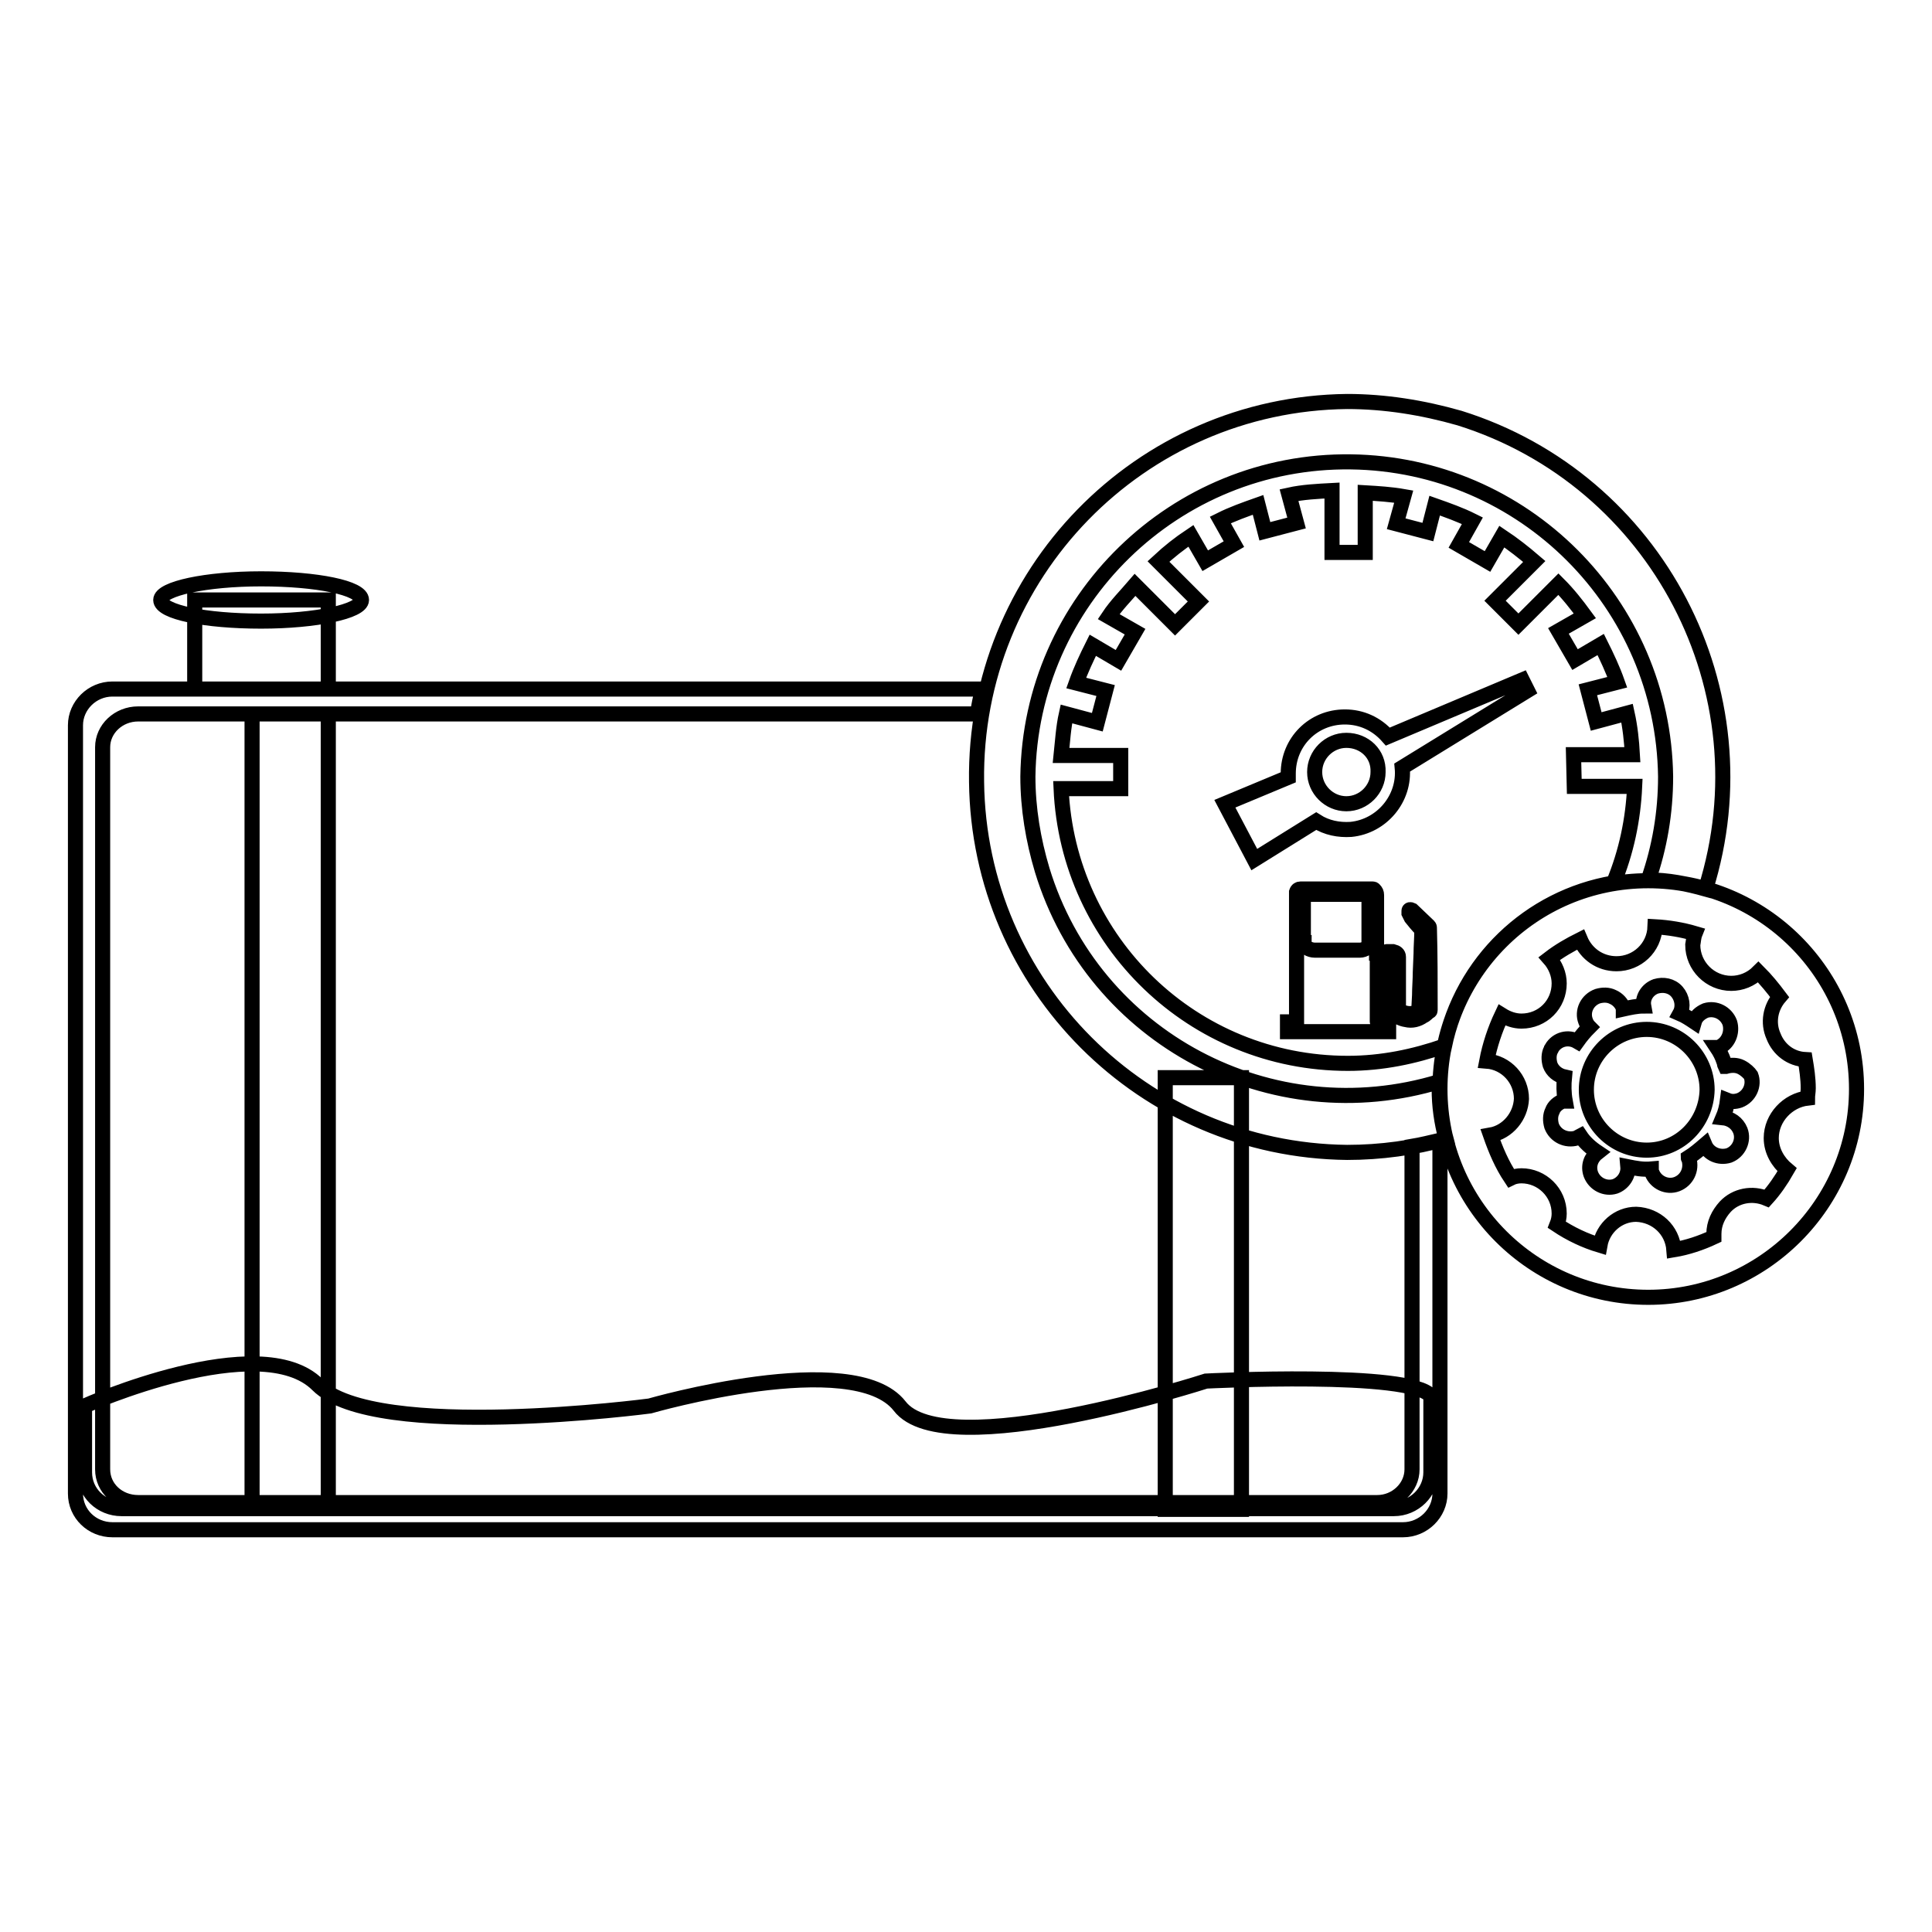 <?xml version="1.0" encoding="utf-8"?>
<!-- Svg Vector Icons : http://www.onlinewebfonts.com/icon -->
<!DOCTYPE svg PUBLIC "-//W3C//DTD SVG 1.1//EN" "http://www.w3.org/Graphics/SVG/1.1/DTD/svg11.dtd">
<svg version="1.1" xmlns="http://www.w3.org/2000/svg" xmlns:xlink="http://www.w3.org/1999/xlink" x="0px" y="0px" viewBox="0 0 256 256" enable-background="new 0 0 256 256" xml:space="preserve">
<g> <path stroke-width="2" fill-opacity="0" stroke="#000000"  d="M159.8,183c0,0-34.6,11.2-40.6,3.3c-6.1-7.8-33.1,0-33.1,0s-36.4,4.8-44-2.8c-7.6-7.6-30.9,2.8-30.9,2.8 v8.8c0,2.7,2.2,4.8,4.9,4.8h168.6c2.7,0,4.9-2.2,4.9-4.8V185C187.1,181.6,159.8,183,159.8,183z M33.4,94.6h10.1v104.5H33.4V94.6z  M154.4,142.8h10.1V200h-10.1V142.8z M25.8,79.5h17.7v11.8H25.8V79.5z M21.3,79.5c0,1.6,5.9,2.8,13.3,2.8c7.3,0,13.3-1.3,13.3-2.8 c0,0,0,0,0,0c0-1.6-5.9-2.8-13.3-2.8C27.3,76.7,21.3,78,21.3,79.5z M21.3,79.5c0,1.6,5.9,2.8,13.3,2.8c7.3,0,13.3-1.3,13.3-2.8 c0,0,0,0,0,0c0-1.6-5.9-2.8-13.3-2.8C27.3,76.7,21.3,78,21.3,79.5z M218.2,139.7L218.2,139.7z M218.4,116.7 c-15.3,0-27.6,12.4-27.6,27.6c0,15.3,12.4,27.6,27.6,27.6s27.6-12.4,27.6-27.6C246,129,233.6,116.7,218.4,116.7L218.4,116.7z  M234.7,150.8c0,1.7,0.9,3.2,2.1,4.2c-0.8,1.4-1.7,2.7-2.7,3.8c-1.9-0.8-4.1-0.4-5.5,1.1c-0.9,1-1.5,2.2-1.5,3.6c0,0.1,0,0.3,0,0.4 c-1.7,0.8-3.5,1.4-5.3,1.7c-0.2-2.6-2.3-4.6-5-4.7c-2.4,0-4.4,1.8-4.8,4.1c-2-0.6-3.9-1.5-5.7-2.7c0.2-0.5,0.3-1,0.3-1.5 c0-2.8-2.3-5-5-5c0,0,0,0,0,0c-0.5,0-1,0.1-1.4,0.3c-1.2-1.8-2-3.7-2.7-5.7c2.3-0.4,4-2.5,4.1-4.8c0-2.6-2-4.8-4.6-5 c0.4-2.1,1.1-4.2,2-6.1c0.8,0.5,1.7,0.8,2.6,0.8c2.8,0,5-2.2,5-5l0,0c0-1.2-0.5-2.4-1.3-3.3c1.3-1,2.7-1.8,4.1-2.5 c0.8,1.9,2.6,3.2,4.8,3.2c2.7,0,5-2.1,5.1-4.9c1.8,0.1,3.6,0.4,5.3,0.9c-0.2,0.5-0.2,1-0.3,1.5c0,2.8,2.3,5.1,5.1,5.1 c1.3,0,2.6-0.5,3.6-1.5c1,1,1.9,2.1,2.8,3.3c-1.2,1.4-1.6,3.4-0.8,5.2c0.7,1.8,2.3,3,4.2,3.1c0.2,1.2,0.4,2.5,0.4,3.8 c0,0.5-0.1,0.9-0.1,1.3C236.9,145.8,234.7,148.1,234.7,150.8L234.7,150.8z M230.7,141.4c-0.6-0.3-1.3-0.3-2-0.1c0,0-0.1,0-0.1,0 c-0.1-0.2-0.1-0.5-0.2-0.7c-0.2-0.6-0.5-1.2-0.9-1.8l0.2,0c1.3-0.5,1.9-2,1.5-3.3c-0.5-1.3-1.9-2-3.2-1.6c-0.7,0.3-1.3,0.8-1.5,1.5 c-0.6-0.4-1.2-0.8-1.9-1.1c0.5-0.9,0.3-2.1-0.4-2.9c-0.7-0.8-1.8-1-2.8-0.7c-1.1,0.4-1.8,1.5-1.6,2.6c-0.9,0-1.8,0.2-2.7,0.4 c0,0,0-0.1,0-0.1c-0.2-0.6-0.7-1.2-1.4-1.5c-0.6-0.3-1.3-0.3-2-0.1c-1.4,0.5-2.1,2-1.6,3.3c0,0,0,0,0,0c0.1,0.3,0.3,0.6,0.5,0.8 c-0.6,0.6-1.1,1.2-1.6,1.9c-1.2-0.7-2.7-0.3-3.4,0.9c0,0.1-0.1,0.2-0.1,0.2c-0.3,0.6-0.3,1.3-0.1,2c0.3,0.8,1,1.4,1.9,1.6 c-0.1,1-0.1,2.1,0.1,3.2c-0.1,0-0.2,0-0.3,0c-0.6,0.2-1.2,0.7-1.4,1.3c-0.3,0.6-0.3,1.3-0.1,2c0.5,1.3,1.9,2,3.3,1.6 c0.2-0.1,0.3-0.2,0.5-0.3c0.6,0.9,1.4,1.6,2.3,2.2c-0.9,0.7-1.3,1.8-0.9,2.9c0.5,1.3,1.9,2,3.2,1.6c1.1-0.4,1.8-1.5,1.7-2.6 c1,0.2,2,0.4,3.1,0.3c0,0.2,0,0.4,0.1,0.5c0.5,1.3,2,2,3.3,1.5c1.3-0.5,2-1.9,1.6-3.3c0-0.1-0.1-0.1-0.1-0.2 c0.8-0.5,1.5-1.1,2.2-1.7c0.5,1.2,1.9,1.8,3.2,1.4c1.3-0.5,2-2,1.5-3.3c-0.4-1-1.3-1.6-2.3-1.7c0.3-0.7,0.5-1.5,0.6-2.3 c0.5,0.2,1,0.2,1.6,0c1.3-0.5,2-2,1.5-3.3C231.8,142.2,231.3,141.7,230.7,141.4L230.7,141.4z M218.2,152.4c-4.4,0-8-3.6-8-8 c0-4.4,3.6-8,8-8c0,0,0,0,0,0c4.4,0,8,3.6,8,8C226.1,148.8,222.6,152.4,218.2,152.4z M172.8,124.9c0,0.2,0,0.3,0.1,0.4 c0.1,0.1,0.2,0.2,0.3,0.3c0.3,0.2,0.7,0.3,1,0.3h5.5c0.2,0,0.3,0,0.5,0c0.3,0,0.6-0.1,0.9-0.3c0.2-0.1,0.4-0.4,0.3-0.6v-6.5h-8.7 V124.9z M178.5,53.2c-27.5,0.3-49.5,22.9-49.1,50.4c0.3,27,22.1,48.8,49.1,49.1c4.4,0,8.9-0.6,13.1-1.8c-0.6-2.2-0.9-4.4-0.9-6.6 c0-0.3,0.1-0.6,0.1-1c-22.3,6.8-45.9-5.7-52.7-28c-1.2-4-1.9-8.2-1.9-12.4c0.3-23.3,19.5-42,42.8-41.7 c22.9,0.3,41.4,18.8,41.7,41.7c0,4.8-0.8,9.4-2.3,13.7c2.6,0,5.1,0.5,7.6,1.2c8.2-26.2-6.4-54.2-32.6-62.4 C188.5,54,183.5,53.2,178.5,53.2L178.5,53.2z M208.5,100h7.8c-0.1-1.8-0.3-3.7-0.7-5.5l-4.1,1.1l-1.1-4.2l3.9-1 c-0.6-1.7-1.4-3.4-2.2-5l-3.4,2l-2.2-3.8l3.5-2c-1.1-1.5-2.2-2.9-3.5-4.2l-5.3,5.3l-3.1-3.1l5.2-5.2c-1.4-1.2-2.8-2.3-4.3-3.3 l-1.9,3.3l-3.8-2.2l1.8-3.2c-1.6-0.8-3.3-1.4-5-2l-0.9,3.5l-4.2-1.1l1-3.6c-1.7-0.3-3.4-0.4-5.1-0.5v7.9h-4.4V65 c-1.9,0.1-3.9,0.2-5.7,0.6l1,3.7l-4.2,1.1l-0.9-3.5c-1.7,0.6-3.4,1.2-5,2l1.8,3.2l-3.8,2.2l-1.9-3.3c-1.5,1-2.9,2.1-4.3,3.4 l5.3,5.3l-3.1,3.1l-5.3-5.3c-1.2,1.4-2.5,2.7-3.5,4.2l3.5,2l-2.2,3.8l-3.4-2c-0.8,1.6-1.6,3.3-2.2,5l3.9,1l-1.1,4.2l-4.1-1.1 c-0.4,1.8-0.5,3.6-0.7,5.5h7.9v4.4h-7.9c0.9,20.3,17.5,36.4,38,36.4c4.5,0,8.8-0.9,12.8-2.3c2.3-11.1,11.2-19.7,22.4-21.6 c1.7-4.1,2.6-8.4,2.8-12.8h-8L208.5,100L208.5,100z M189.5,133.8L189.5,133.8c0,0.1,0,0.2-0.1,0.2c-0.3,0.2-0.5,0.5-0.8,0.6 c-0.7,0.5-1.5,0.7-2.3,0.5c-0.7-0.1-1.4-0.5-2-1c-0.1-0.1-0.1-0.1-0.1-0.2v-7h-1.7l0,0.1v8.3c0,0.1,0,0.1,0.1,0.1h1.4v1.3h-13.4 v-1.3h1.2v-0.1l0-3.9c0-2,0-4.1,0-6.1c0-2.3,0-4.5,0-6.8c0-0.1,0-0.2,0-0.3c0.1-0.3,0.3-0.4,0.5-0.4h3.9l5.7,0c0.1,0,0.1,0,0.2,0.1 c0.2,0.2,0.3,0.4,0.3,0.7l0,7.6v0.1h0.1c0.4-0.1,0.9-0.1,1.3-0.2c0.3,0,0.5,0,0.8,0c0.4,0.1,0.7,0.3,0.7,0.7c0,0.2,0,0.3,0,0.5v6.4 c0,0.1,0,0.1,0.1,0.1c0.1,0.1,0.3,0.2,0.4,0.3c0.7,0.3,1.5,0.3,2.1-0.1c0.1,0,0.1-0.1,0.1-0.2l0.1-1.9c0-1,0.1-2.1,0.1-3.1l0.1-2.4 c0-1,0.1-2.1,0.1-3.1c0-0.1,0-0.1-0.1-0.2c-0.5-0.5-0.9-1-1.3-1.5c-0.1-0.2-0.2-0.4-0.3-0.6c0-0.1,0-0.2,0-0.3 c0-0.2,0.2-0.2,0.4-0.1l2.2,2.1c0.1,0.1,0.1,0.2,0.1,0.2C189.5,126.5,189.5,130.1,189.5,133.8L189.5,133.8z M185.8,101.7 c0.4,4.1-2.7,7.8-6.8,8.2c-1.6,0.1-3.2-0.2-4.6-1.1l-8.2,5.1l-3.9-7.4l8.4-3.5l0-0.5c0-4.2,3.3-7.5,7.5-7.5c2.2,0,4.2,0.9,5.7,2.6 l17.8-7.5l0.7,1.4L185.8,101.7L185.8,101.7z M178.4,98.1c-2.3,0-4.2,1.9-4.2,4.2c0,2.3,1.9,4.2,4.2,4.2l0,0c2.3,0,4.2-1.9,4.2-4.2 C182.7,99.9,180.8,98.1,178.4,98.1z M187.1,151.9v42.8c0,2.4-2.1,4.4-4.6,4.4H18.3c-2.6,0-4.7-1.9-4.7-4.4V99 c0-2.4,2.1-4.4,4.7-4.4h111.2c0.2-1.1,0.4-2.2,0.7-3.3H14.9c-2.7,0-4.9,2.2-4.9,4.8c0,0,0,0,0,0v101.8c0,2.7,2.2,4.8,4.9,4.8h171 c2.7,0,4.9-2.2,4.9-4.8v-46.8C189.5,151.4,188.3,151.7,187.1,151.9z"/></g>
</svg>